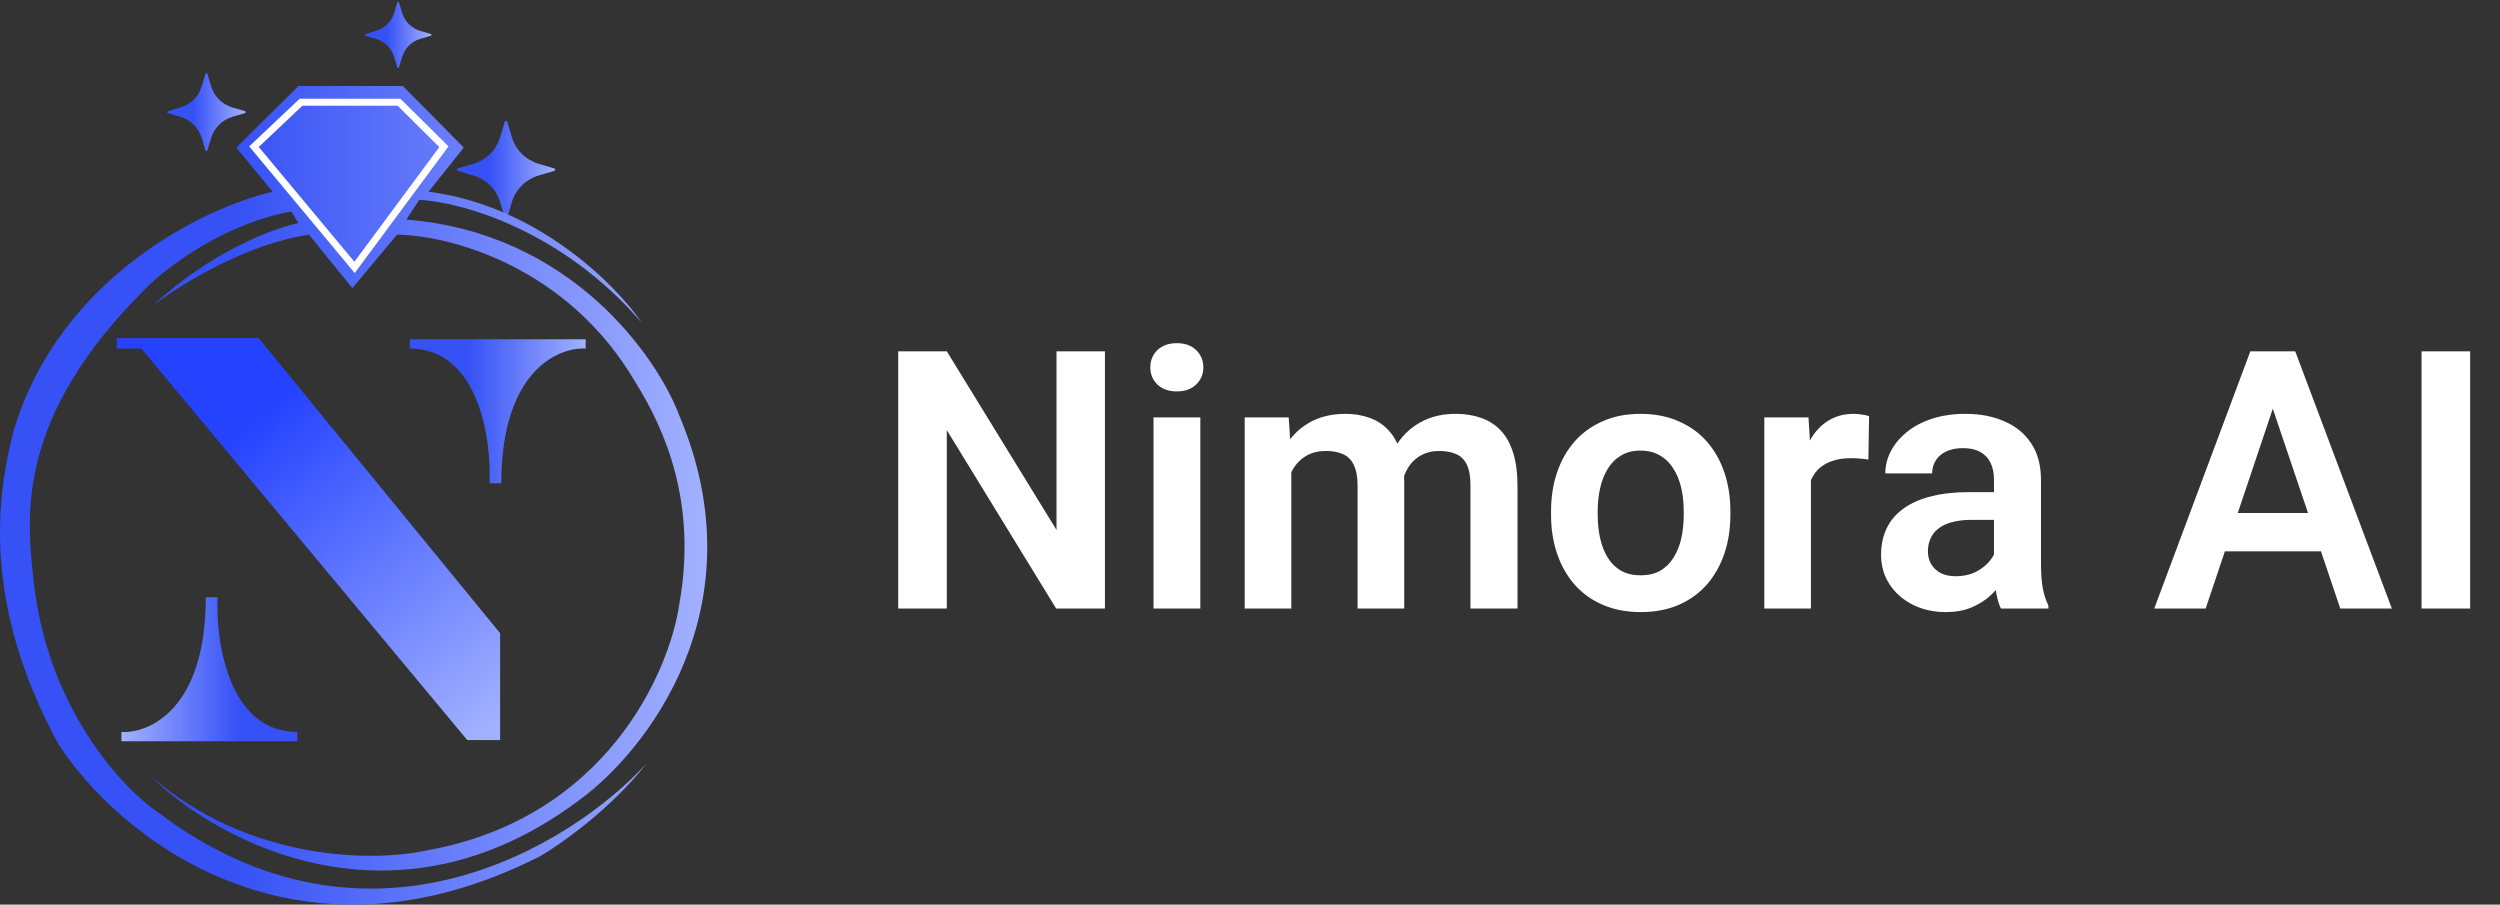 <svg width="152" height="55" viewBox="0 0 152 55" fill="none" xmlns="http://www.w3.org/2000/svg">
<rect x="0" y="0" width="152" height="55" fill="#333333" stroke="none"/>
<path d="M67.18 21.359V37H64.215L57.565 26.15V37H54.611V21.359H57.565L64.236 32.22V21.359H67.18ZM72.981 25.377V37H70.134V25.377H72.981ZM69.94 22.337C69.94 21.914 70.084 21.564 70.37 21.284C70.664 21.005 71.058 20.865 71.552 20.865C72.046 20.865 72.436 21.005 72.723 21.284C73.016 21.564 73.163 21.914 73.163 22.337C73.163 22.752 73.016 23.1 72.723 23.379C72.436 23.658 72.046 23.798 71.552 23.798C71.058 23.798 70.664 23.658 70.37 23.379C70.084 23.1 69.94 22.752 69.94 22.337ZM78.513 27.762V37H75.677V25.377H78.352L78.513 27.762ZM78.094 30.77H77.224C77.224 29.96 77.32 29.215 77.514 28.535C77.714 27.855 78.008 27.264 78.394 26.763C78.781 26.254 79.257 25.86 79.823 25.581C80.396 25.302 81.059 25.162 81.811 25.162C82.333 25.162 82.813 25.241 83.25 25.398C83.687 25.549 84.063 25.789 84.378 26.118C84.7 26.44 84.947 26.863 85.119 27.386C85.291 27.901 85.377 28.521 85.377 29.244V37H82.541V29.534C82.541 28.99 82.462 28.564 82.305 28.256C82.154 27.948 81.936 27.733 81.649 27.611C81.363 27.482 81.019 27.418 80.618 27.418C80.174 27.418 79.791 27.508 79.469 27.686C79.154 27.858 78.892 28.098 78.685 28.406C78.484 28.714 78.334 29.069 78.233 29.47C78.14 29.871 78.094 30.304 78.094 30.77ZM85.162 30.243L83.991 30.458C83.998 29.727 84.099 29.044 84.292 28.406C84.485 27.762 84.768 27.2 85.141 26.72C85.52 26.233 85.989 25.853 86.548 25.581C87.114 25.302 87.765 25.162 88.503 25.162C89.076 25.162 89.591 25.244 90.05 25.409C90.515 25.567 90.913 25.821 91.242 26.172C91.572 26.516 91.822 26.963 91.994 27.515C92.173 28.066 92.263 28.739 92.263 29.534V37H89.405V29.523C89.405 28.958 89.326 28.524 89.169 28.224C89.019 27.923 88.8 27.715 88.514 27.601C88.227 27.479 87.891 27.418 87.504 27.418C87.11 27.418 86.766 27.493 86.473 27.644C86.186 27.787 85.943 27.987 85.742 28.245C85.549 28.503 85.402 28.804 85.302 29.148C85.209 29.484 85.162 29.849 85.162 30.243ZM94.304 31.307V31.081C94.304 30.229 94.425 29.445 94.669 28.729C94.912 28.005 95.267 27.379 95.732 26.849C96.198 26.319 96.767 25.907 97.44 25.613C98.114 25.312 98.88 25.162 99.739 25.162C100.613 25.162 101.386 25.312 102.06 25.613C102.74 25.907 103.313 26.319 103.778 26.849C104.244 27.379 104.598 28.005 104.842 28.729C105.085 29.445 105.207 30.229 105.207 31.081V31.307C105.207 32.152 105.085 32.936 104.842 33.659C104.598 34.375 104.244 35.002 103.778 35.539C103.313 36.069 102.743 36.481 102.07 36.774C101.397 37.068 100.627 37.215 99.761 37.215C98.901 37.215 98.132 37.068 97.451 36.774C96.771 36.481 96.198 36.069 95.732 35.539C95.267 35.002 94.912 34.375 94.669 33.659C94.425 32.936 94.304 32.152 94.304 31.307ZM97.14 31.081V31.307C97.14 31.815 97.19 32.291 97.29 32.735C97.39 33.179 97.544 33.57 97.752 33.906C97.96 34.243 98.228 34.508 98.558 34.701C98.894 34.887 99.295 34.98 99.761 34.98C100.219 34.98 100.613 34.887 100.942 34.701C101.272 34.508 101.54 34.243 101.748 33.906C101.963 33.57 102.12 33.179 102.221 32.735C102.321 32.291 102.371 31.815 102.371 31.307V31.081C102.371 30.58 102.321 30.111 102.221 29.674C102.12 29.23 101.963 28.84 101.748 28.503C101.54 28.159 101.268 27.891 100.932 27.697C100.602 27.497 100.205 27.396 99.739 27.396C99.281 27.396 98.887 27.497 98.558 27.697C98.228 27.891 97.96 28.159 97.752 28.503C97.544 28.84 97.39 29.23 97.29 29.674C97.19 30.111 97.14 30.58 97.14 31.081ZM110.105 27.751V37H107.27V25.377H109.955L110.105 27.751ZM113.64 25.302L113.597 27.944C113.439 27.916 113.26 27.894 113.06 27.88C112.866 27.866 112.684 27.858 112.512 27.858C112.075 27.858 111.692 27.919 111.362 28.041C111.033 28.156 110.757 28.324 110.535 28.546C110.32 28.768 110.156 29.04 110.041 29.362C109.926 29.677 109.862 30.035 109.848 30.436L109.235 30.361C109.235 29.624 109.311 28.94 109.461 28.31C109.611 27.679 109.83 27.128 110.116 26.655C110.403 26.183 110.761 25.817 111.19 25.56C111.627 25.295 112.129 25.162 112.694 25.162C112.852 25.162 113.02 25.176 113.199 25.205C113.385 25.227 113.532 25.259 113.64 25.302ZM121.234 34.529V29.169C121.234 28.775 121.166 28.435 121.03 28.148C120.894 27.862 120.687 27.64 120.407 27.482C120.128 27.325 119.773 27.246 119.344 27.246C118.964 27.246 118.631 27.311 118.345 27.439C118.065 27.568 117.851 27.751 117.7 27.987C117.55 28.216 117.475 28.481 117.475 28.782H114.628C114.628 28.302 114.743 27.848 114.972 27.418C115.201 26.981 115.527 26.594 115.949 26.258C116.379 25.914 116.891 25.645 117.485 25.452C118.087 25.259 118.76 25.162 119.505 25.162C120.386 25.162 121.17 25.312 121.857 25.613C122.552 25.907 123.096 26.351 123.49 26.945C123.891 27.54 124.092 28.288 124.092 29.19V34.261C124.092 34.841 124.128 35.339 124.199 35.754C124.278 36.162 124.393 36.517 124.543 36.817V37H121.653C121.517 36.706 121.413 36.334 121.342 35.883C121.27 35.425 121.234 34.973 121.234 34.529ZM121.632 29.921L121.653 31.607H119.859C119.415 31.607 119.025 31.654 118.688 31.747C118.352 31.833 118.076 31.962 117.861 32.134C117.646 32.298 117.485 32.499 117.378 32.735C117.271 32.965 117.217 33.226 117.217 33.52C117.217 33.806 117.281 34.064 117.41 34.293C117.546 34.522 117.74 34.705 117.99 34.841C118.248 34.97 118.549 35.034 118.893 35.034C119.394 35.034 119.831 34.934 120.203 34.733C120.576 34.526 120.866 34.275 121.073 33.981C121.281 33.688 121.392 33.408 121.406 33.144L122.223 34.368C122.122 34.662 121.972 34.973 121.771 35.303C121.571 35.632 121.313 35.94 120.998 36.227C120.683 36.513 120.303 36.749 119.859 36.935C119.415 37.122 118.9 37.215 118.312 37.215C117.561 37.215 116.887 37.065 116.293 36.764C115.699 36.463 115.229 36.051 114.886 35.528C114.542 35.005 114.37 34.411 114.37 33.745C114.37 33.129 114.485 32.585 114.714 32.112C114.943 31.64 115.283 31.242 115.734 30.92C116.186 30.59 116.744 30.343 117.41 30.179C118.083 30.007 118.853 29.921 119.72 29.921H121.632ZM138.562 23.733L134.104 37H130.978L136.821 21.359H138.819L138.562 23.733ZM142.289 37L137.81 23.733L137.541 21.359H139.55L145.426 37H142.289ZM142.085 31.189V33.52H133.695V31.189H142.085ZM150.185 21.359V37H147.23V21.359H150.185Z" fill="white"/>
<path d="M7.097 21.192V20.557H15.722L30.407 38.499V44.998H28.411L8.594 21.192H7.097Z" fill="url(#paint0_linear_3423_556)"/>
<path d="M35.61 20.627H24.918V21.192C29.081 21.192 29.884 26.655 29.765 29.387H30.478C30.478 22.605 33.9 21.098 35.61 21.192V20.627Z" fill="url(#paint1_linear_3423_556)"/>
<path d="M7.382 45.069L18.075 45.069L18.075 44.504C13.912 44.504 13.109 39.041 13.227 36.31L12.514 36.31C12.514 43.091 9.093 44.598 7.382 44.504L7.382 45.069Z" fill="url(#paint2_linear_3423_556)"/>
<path fill-rule="evenodd" clip-rule="evenodd" d="M30.69 7.404C30.695 7.388 30.704 7.374 30.718 7.364C30.731 7.354 30.748 7.349 30.764 7.349C30.781 7.349 30.797 7.354 30.811 7.364C30.824 7.374 30.834 7.388 30.839 7.404L31.122 8.345C31.237 8.727 31.447 9.075 31.731 9.357C32.016 9.639 32.366 9.846 32.752 9.96L33.702 10.241C33.718 10.245 33.732 10.255 33.742 10.269C33.752 10.282 33.757 10.298 33.757 10.315C33.757 10.331 33.752 10.348 33.742 10.361C33.732 10.374 33.718 10.384 33.702 10.389L32.752 10.669C32.366 10.783 32.016 10.991 31.731 11.273C31.447 11.555 31.237 11.902 31.122 12.284L30.839 13.226C30.834 13.242 30.824 13.255 30.811 13.265C30.797 13.275 30.781 13.28 30.764 13.28C30.748 13.28 30.731 13.275 30.718 13.265C30.704 13.255 30.695 13.242 30.69 13.226L30.406 12.284C30.291 11.902 30.082 11.555 29.798 11.273C29.513 10.991 29.162 10.784 28.777 10.67L27.827 10.389C27.811 10.384 27.797 10.374 27.787 10.361C27.777 10.347 27.772 10.331 27.772 10.315C27.772 10.298 27.777 10.282 27.787 10.269C27.797 10.255 27.811 10.245 27.827 10.241L28.777 9.96C29.163 9.846 29.513 9.639 29.798 9.357C30.082 9.075 30.291 8.727 30.407 8.345L30.69 7.404Z" fill="url(#paint3_linear_3423_556)"/>
<path d="M18.787 14.27C14.909 14.835 10.851 17.378 9.307 18.579C12.785 15.301 16.649 13.869 18.146 13.563L17.718 12.857C13.612 13.591 10.114 16.271 8.879 17.519C0.895 25.431 1.632 31.435 2.036 35.25C2.844 42.992 7.41 47.895 9.592 49.378C22.366 59.042 34.731 51.427 39.317 46.411C37.15 49.181 34.09 51.333 32.831 52.063C17.775 59.692 7.025 50.673 3.533 45.211C-1.101 36.663 -0.198 30.164 0.824 26.208C3.618 16.827 12.491 12.598 16.578 11.656L14.368 8.971L18.146 5.227H24.49L28.197 8.971L26.058 11.656C32.674 12.504 37.464 17.331 39.032 19.638C34.128 13.931 27.959 12.268 25.488 12.15L24.704 13.351C34.684 14.142 39.935 21.64 41.313 25.29C46.218 36.931 39.27 45.728 35.183 48.672C24.005 57.036 13.18 51.168 9.164 47.188C15.209 52.444 22.851 52.392 25.916 51.709C36.808 49.788 40.719 40.878 41.313 36.663C42.397 30.503 40.387 26.067 38.676 23.312C34.513 16.134 27.247 14.293 24.134 14.27L21.425 17.519L18.787 14.27Z" fill="url(#paint4_linear_3423_556)"/>
<path d="M24.261 6.216L26.991 8.922L21.557 16.257L15.442 8.918L18.302 6.216H24.261Z" stroke="white" stroke-width="0.424"/>
<g clip-path="url(#clip0_3423_556)">
<path fill-rule="evenodd" clip-rule="evenodd" d="M24.155 0.143C24.158 0.132 24.165 0.123 24.174 0.116C24.183 0.11 24.195 0.106 24.206 0.106C24.217 0.106 24.228 0.11 24.237 0.116C24.247 0.123 24.253 0.132 24.257 0.143L24.449 0.783C24.527 1.042 24.669 1.278 24.862 1.47C25.055 1.661 25.294 1.802 25.555 1.879L26.201 2.07C26.212 2.073 26.221 2.08 26.228 2.089C26.235 2.098 26.238 2.109 26.238 2.12C26.238 2.131 26.235 2.142 26.228 2.151C26.221 2.16 26.212 2.167 26.201 2.17L25.555 2.361C25.294 2.438 25.055 2.579 24.862 2.771C24.669 2.962 24.527 3.198 24.449 3.458L24.257 4.097C24.253 4.108 24.247 4.117 24.237 4.124C24.228 4.13 24.217 4.134 24.206 4.134C24.195 4.134 24.183 4.13 24.174 4.124C24.165 4.117 24.159 4.108 24.155 4.097L23.963 3.458C23.885 3.198 23.743 2.962 23.549 2.771C23.356 2.579 23.118 2.438 22.856 2.361L22.211 2.17C22.2 2.167 22.191 2.16 22.184 2.151C22.177 2.142 22.174 2.131 22.174 2.12C22.174 2.109 22.177 2.098 22.184 2.089C22.191 2.08 22.2 2.073 22.211 2.07L22.856 1.879C23.118 1.802 23.356 1.661 23.549 1.47C23.743 1.278 23.885 1.042 23.963 0.783L24.155 0.143Z" fill="url(#paint5_linear_3423_556)"/>
</g>
<path fill-rule="evenodd" clip-rule="evenodd" d="M12.491 4.496C12.495 4.483 12.503 4.472 12.513 4.464C12.524 4.456 12.537 4.452 12.55 4.452C12.564 4.452 12.577 4.456 12.588 4.464C12.598 4.472 12.606 4.483 12.61 4.496L12.836 5.247C12.928 5.551 13.095 5.829 13.322 6.054C13.548 6.278 13.828 6.444 14.136 6.535L14.894 6.759C14.906 6.762 14.918 6.77 14.925 6.781C14.933 6.792 14.938 6.804 14.938 6.818C14.938 6.831 14.933 6.844 14.925 6.854C14.918 6.865 14.906 6.873 14.894 6.877L14.136 7.101C13.828 7.192 13.548 7.357 13.322 7.582C13.095 7.807 12.928 8.084 12.836 8.389L12.61 9.14C12.606 9.152 12.598 9.163 12.588 9.171C12.577 9.179 12.564 9.183 12.55 9.183C12.537 9.183 12.524 9.179 12.513 9.171C12.503 9.163 12.495 9.152 12.491 9.14L12.265 8.389C12.173 8.084 12.006 7.807 11.779 7.582C11.553 7.357 11.273 7.192 10.965 7.101L10.207 6.877C10.195 6.873 10.184 6.865 10.175 6.854C10.168 6.844 10.163 6.831 10.163 6.818C10.163 6.804 10.168 6.792 10.175 6.781C10.184 6.77 10.195 6.762 10.207 6.759L10.965 6.535C11.273 6.444 11.553 6.278 11.78 6.054C12.006 5.829 12.173 5.551 12.265 5.247L12.491 4.496Z" fill="url(#paint6_linear_3423_556)"/>
<defs>
<linearGradient id="paint0_linear_3423_556" x1="10" y1="21.5" x2="29" y2="45" gradientUnits="userSpaceOnUse">
<stop offset="0.217" stop-color="#2543FF"/>
<stop offset="1" stop-color="#A2B1FF"/>
</linearGradient>
<linearGradient id="paint1_linear_3423_556" x1="24.918" y1="25.007" x2="35.61" y2="25.007" gradientUnits="userSpaceOnUse">
<stop offset="0.332" stop-color="#3651F6"/>
<stop offset="1" stop-color="#A2B1FF"/>
</linearGradient>
<linearGradient id="paint2_linear_3423_556" x1="18.075" y1="40.689" x2="7.382" y2="40.689" gradientUnits="userSpaceOnUse">
<stop offset="0.332" stop-color="#3651F6"/>
<stop offset="1" stop-color="#A2B1FF"/>
</linearGradient>
<linearGradient id="paint3_linear_3423_556" x1="27.772" y1="10.315" x2="33.757" y2="10.315" gradientUnits="userSpaceOnUse">
<stop offset="0.332" stop-color="#3651F6"/>
<stop offset="1" stop-color="#A2B1FF"/>
</linearGradient>
<linearGradient id="paint4_linear_3423_556" x1="0" y1="30.114" x2="43" y2="30.114" gradientUnits="userSpaceOnUse">
<stop offset="0.332" stop-color="#3651F6"/>
<stop offset="1" stop-color="#A2B1FF"/>
</linearGradient>
<linearGradient id="paint5_linear_3423_556" x1="22.174" y1="2.12" x2="26.238" y2="2.12" gradientUnits="userSpaceOnUse">
<stop offset="0.332" stop-color="#3651F6"/>
<stop offset="1" stop-color="#A2B1FF"/>
</linearGradient>
<linearGradient id="paint6_linear_3423_556" x1="10.163" y1="6.818" x2="14.938" y2="6.818" gradientUnits="userSpaceOnUse">
<stop offset="0.332" stop-color="#3651F6"/>
<stop offset="1" stop-color="#A2B1FF"/>
</linearGradient>
<clipPath id="clip0_3423_556">
<rect width="4.277" height="4.238" fill="white" transform="translate(22.067)"/>
</clipPath>
</defs>
</svg>
